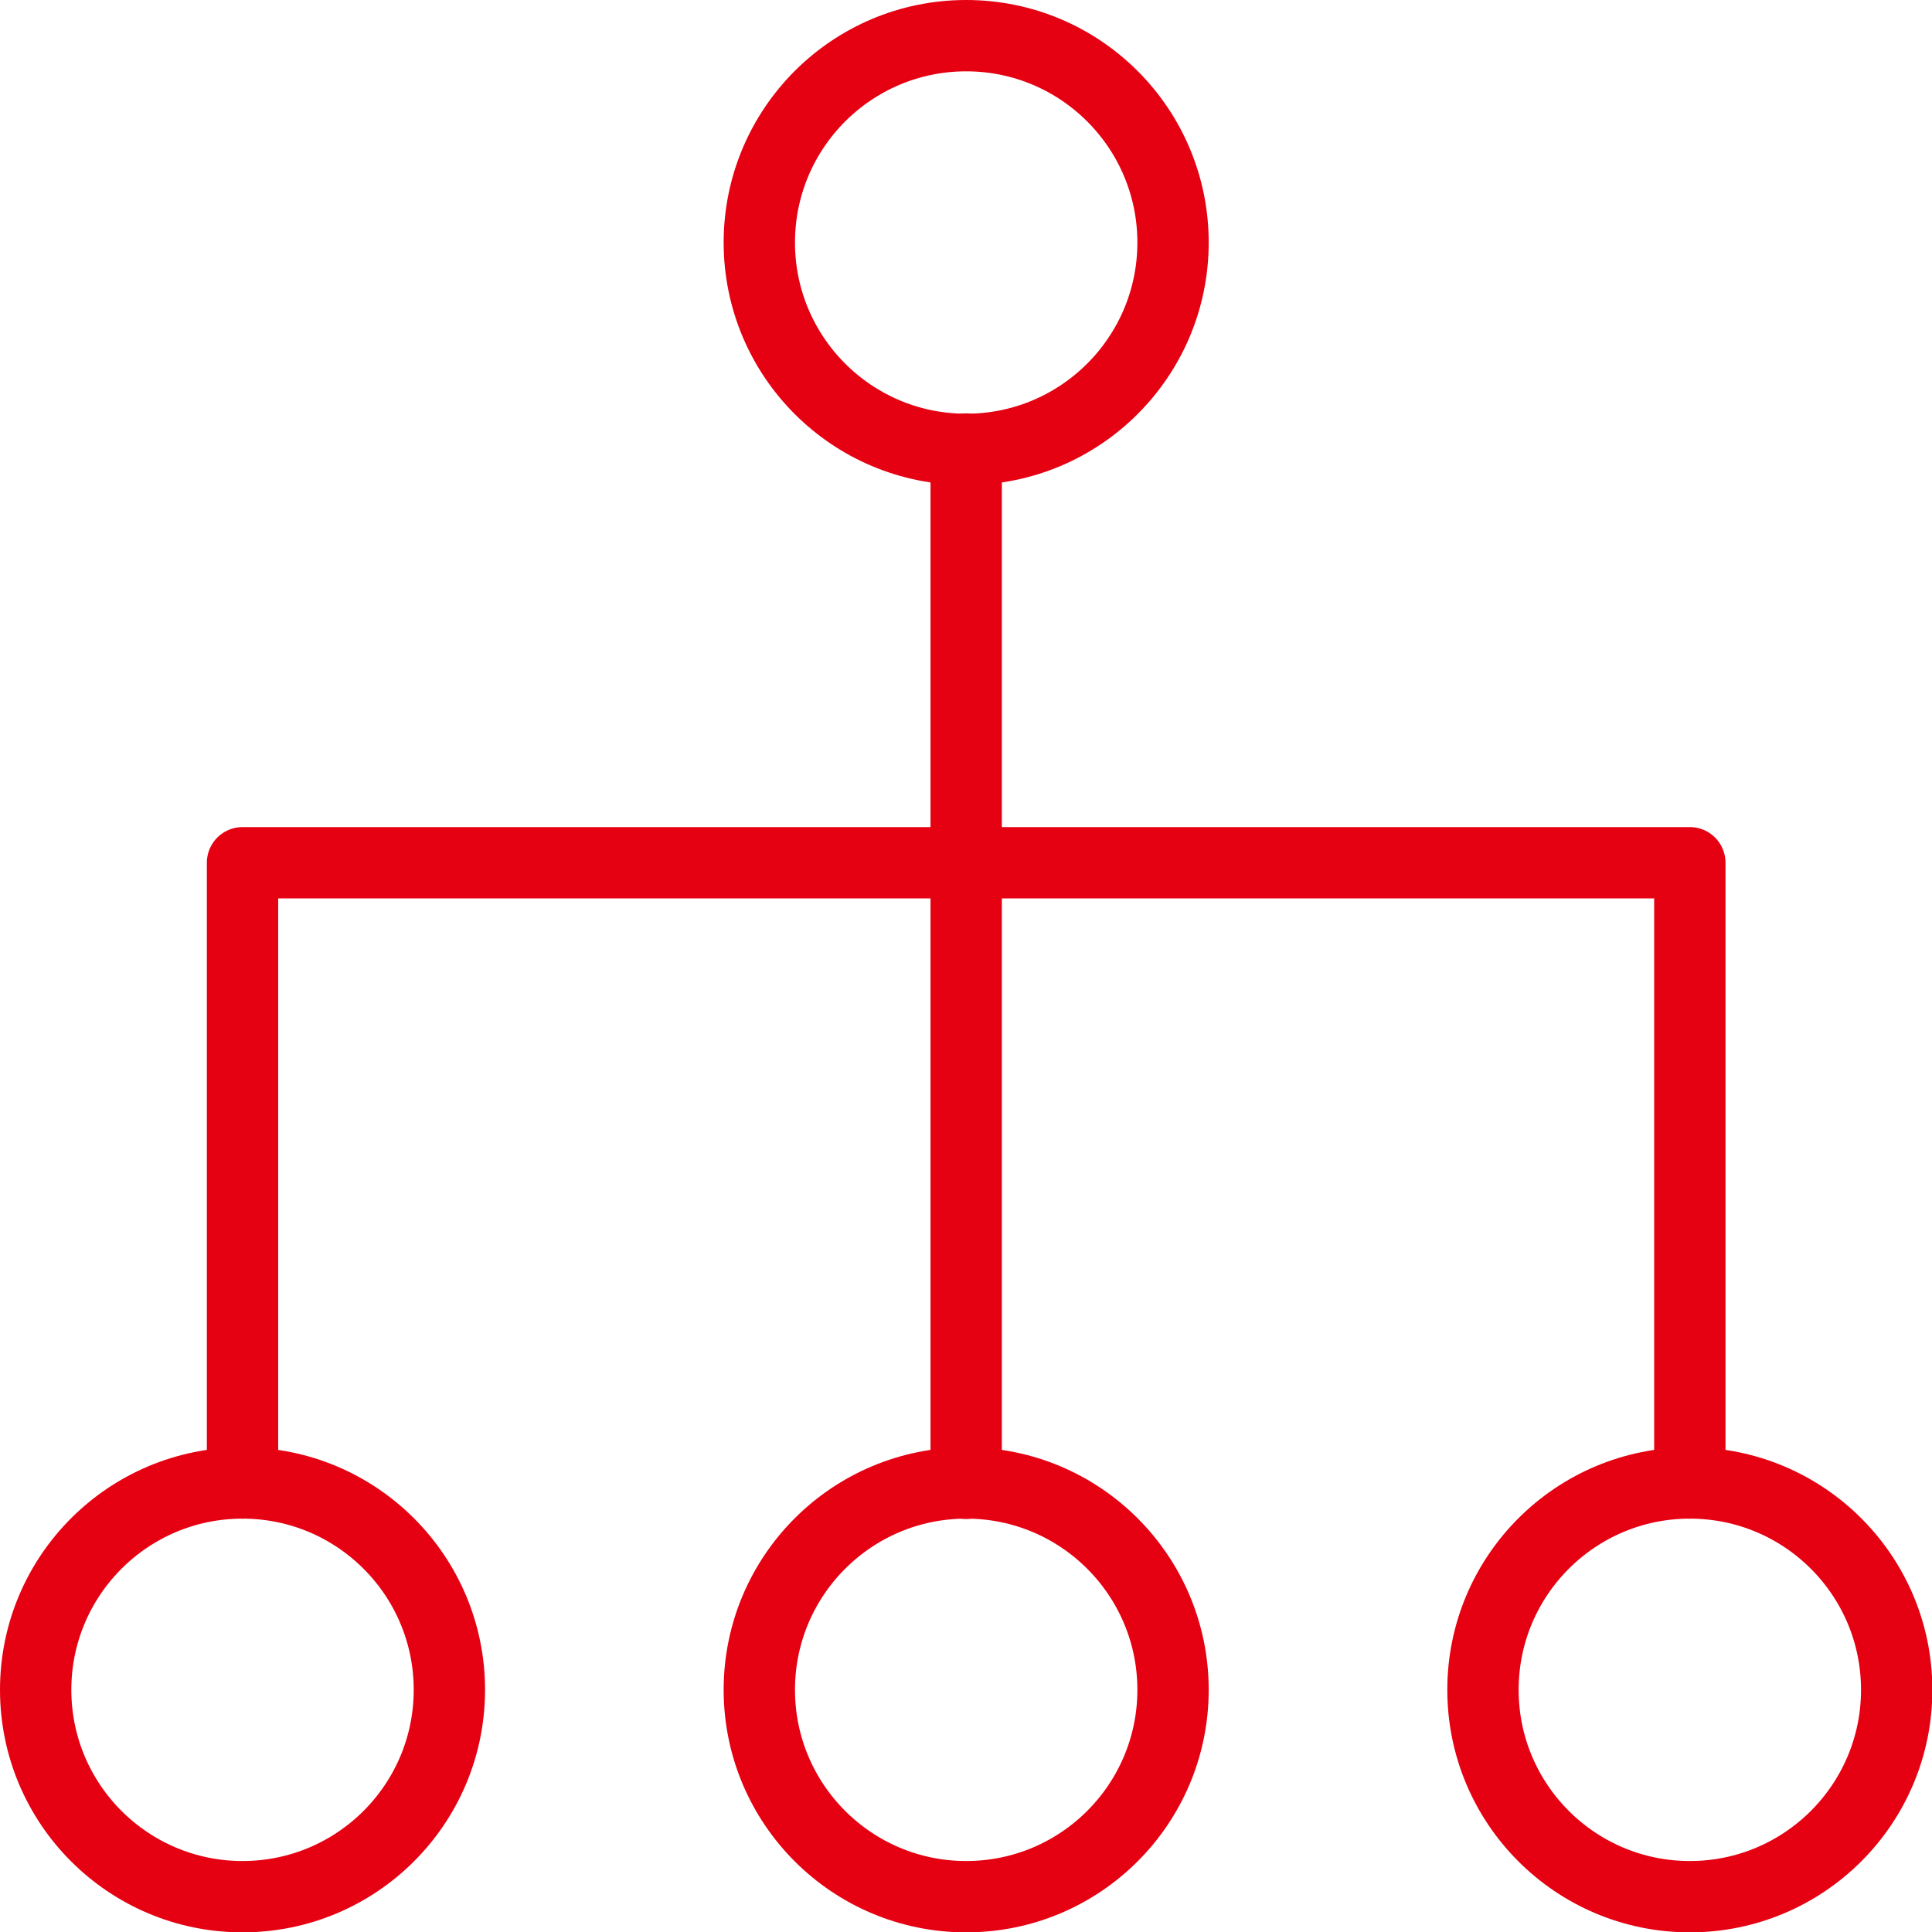<?xml version="1.0" encoding="UTF-8"?> <svg xmlns="http://www.w3.org/2000/svg" viewBox="0 0 54.17 54.17"><defs><style>.cls-1,.cls-2{fill:none;stroke:#e50012;stroke-width:2px;}.cls-1{stroke-miterlimit:2;}.cls-2{stroke-linecap:round;stroke-linejoin:round;}</style></defs><g id="图层_2" data-name="图层 2"><g id="图层_1-2" data-name="图层 1"><circle class="cls-1" cx="27.09" cy="6.8" r="5.8"></circle><circle class="cls-1" cx="47.38" cy="47.38" r="5.8"></circle><circle class="cls-1" cx="27.09" cy="47.38" r="5.8"></circle><circle class="cls-1" cx="6.8" cy="47.38" r="5.8"></circle><path class="cls-2" d="M6.8,41.58V24.19H47.38V41.58"></path><path class="cls-2" d="M27.09,12.59v29"></path></g></g></svg> 